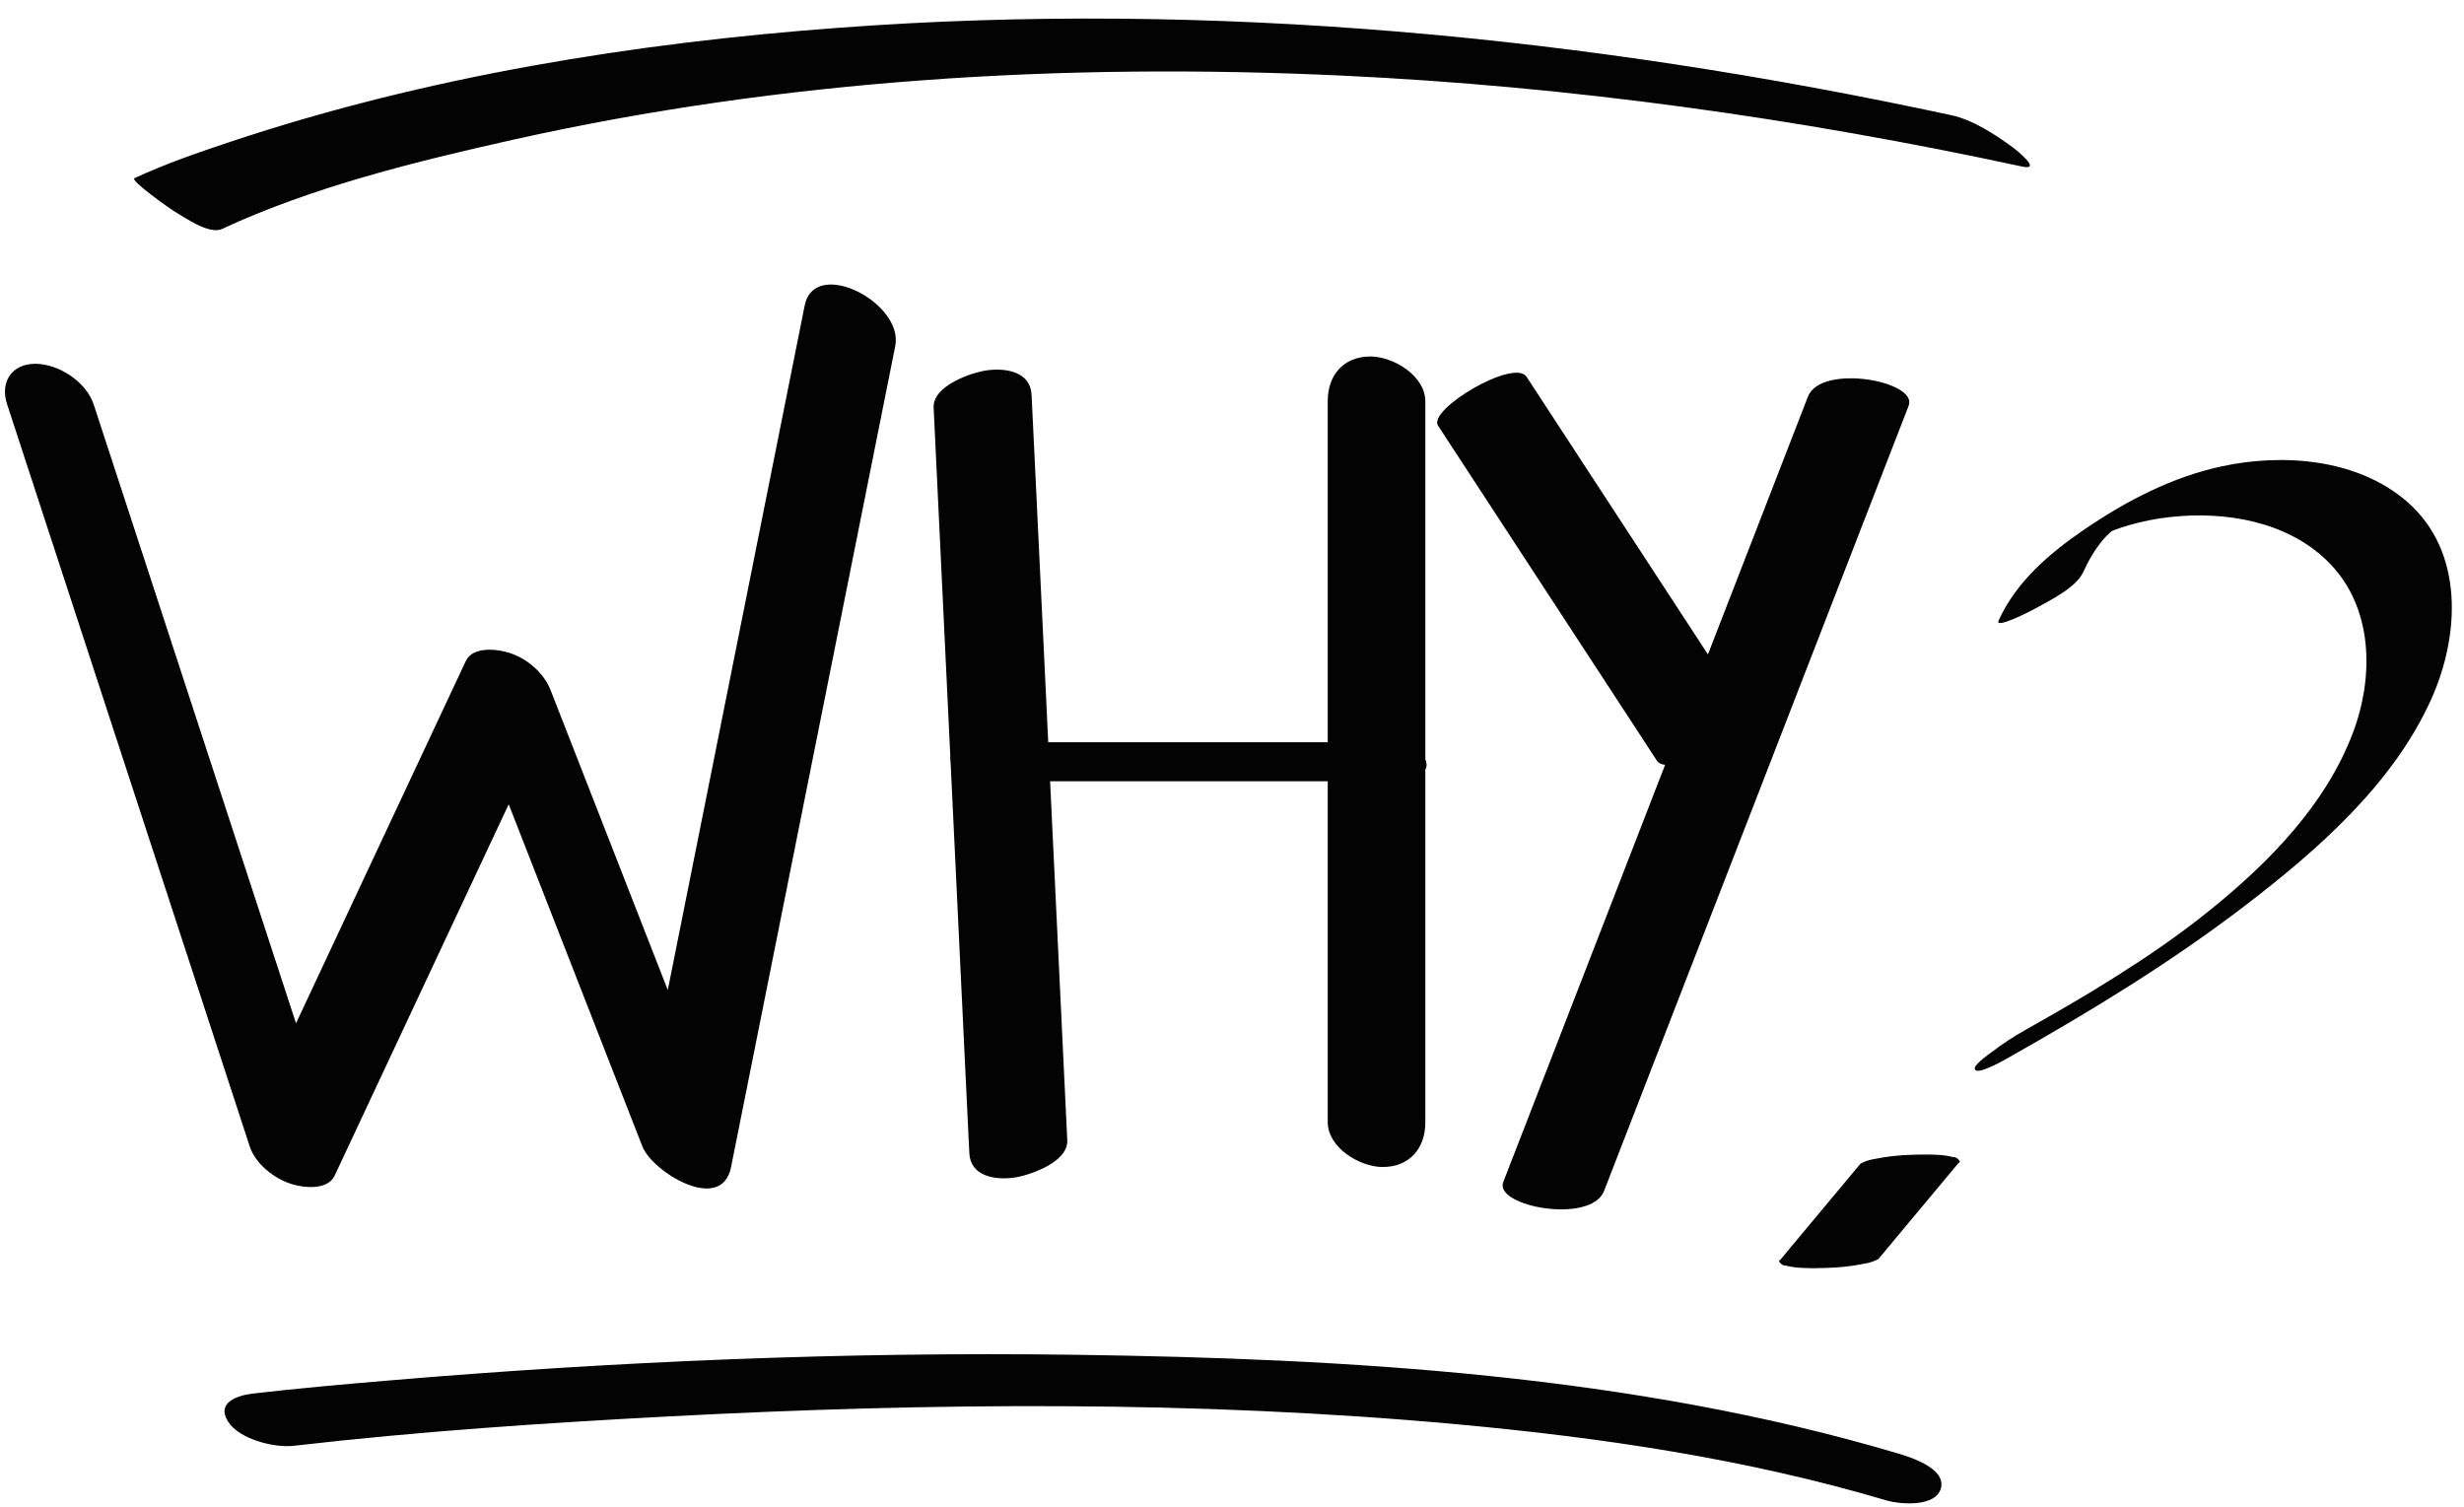 <?xml version="1.0" encoding="UTF-8"?><svg xmlns="http://www.w3.org/2000/svg" xmlns:xlink="http://www.w3.org/1999/xlink" height="218.7" preserveAspectRatio="xMidYMid meet" version="1.0" viewBox="88.7 129.7 357.5 218.7" width="357.5" zoomAndPan="magnify"><g><g id="change1_6"><path d="M89.72,188.32c10.29,31.47,20.57,62.93,30.86,94.4c1.45,4.44,2.9,8.89,4.36,13.33 c0.83,2.54,3.57,4.65,5.99,5.42c1.75,0.56,5.29,0.99,6.32-1.19c9.07-19.36,18.15-38.72,27.22-58.08c1.28-2.74,2.57-5.48,3.85-8.21 c-4.1-1.41-8.21-2.82-12.31-4.23c7.54,19.3,15.08,38.6,22.62,57.9c1.09,2.8,2.19,5.6,3.28,8.39c1.44,3.68,11.48,9.86,12.86,2.98 c6.95-34.75,13.9-69.5,20.85-104.25c0.99-4.96,1.98-9.91,2.97-14.87c1.26-6.29-11.72-12.98-13.14-5.88 c-6.95,34.75-13.9,69.5-20.85,104.25c-0.99,4.96-1.98,9.91-2.97,14.87c4.29,0.99,8.57,1.99,12.86,2.98 c-7.54-19.3-15.08-38.6-22.62-57.9c-1.09-2.8-2.19-5.6-3.28-8.39c-1-2.55-3.43-4.61-5.99-5.42c-1.75-0.56-5.29-0.99-6.32,1.19 c-9.07,19.36-18.15,38.72-27.22,58.08c-1.28,2.74-2.57,5.48-3.85,8.21c4.1,1.41,8.21,2.82,12.31,4.23 c-10.29-31.47-20.57-62.93-30.86-94.4c-1.45-4.44-2.9-8.89-4.36-13.33c-1.08-3.31-5.11-5.93-8.52-5.92 C90.34,182.51,88.7,185.19,89.72,188.32L89.72,188.32z" fill="#030303"/></g><g id="change1_4"><path d="M224.16,188.84c1.51,31.57,3.02,63.13,4.53,94.7c0.22,4.49,0.43,8.99,0.65,13.48 c0.16,3.29,3.62,3.91,6.4,3.55c2.25-0.29,7.96-2.23,7.81-5.42c-1.51-31.57-3.02-63.13-4.53-94.7c-0.22-4.49-0.43-8.99-0.65-13.48 c-0.16-3.29-3.62-3.91-6.4-3.55C229.71,183.71,224.01,185.65,224.16,188.84L224.16,188.84z" fill="#030303"/></g><g id="change1_5"><path d="M281.34,187.88c0,30.57,0,61.13,0,91.7c0,4.31,0,8.61,0,12.92c0,3.74,4.66,6.51,7.96,6.52 c3.94,0,6.2-2.74,6.2-6.46c0-30.57,0-61.13,0-91.7c0-4.31,0-8.61,0-12.92c0-3.74-4.66-6.51-7.96-6.52 C283.6,181.42,281.34,184.16,281.34,187.88L281.34,187.88z" fill="#030303"/></g><g id="change1_7"><path d="M235.6,243.05c15.94,0,31.87,0,47.81,0c2.25,0,4.51,0,6.76,0c1.55,0,6.4-0.47,5.37-3.04 c-1-2.5-6.87-2.62-8.85-2.62c-15.94,0-31.87,0-47.81,0c-2.25,0-4.51,0-6.76,0c-1.55,0-6.4,0.47-5.37,3.04 C227.74,242.92,233.61,243.05,235.6,243.05L235.6,243.05z" fill="#030303"/></g><g id="change1_9"><path d="M297.34,191.45c9.25,14.16,18.5,28.33,27.76,42.49c1.34,2.05,2.67,4.09,4.01,6.14 c1.79,2.74,14.38-4.75,12.85-7.08c-9.25-14.16-18.5-28.33-27.76-42.49c-1.34-2.05-2.67-4.09-4.01-6.14 C308.41,181.63,295.82,189.11,297.34,191.45L297.34,191.45z" fill="#030303"/></g><g id="change1_1"><path d="M351.01,187.25c-12.91,33.27-25.81,66.55-38.72,99.82c-1.83,4.71-3.65,9.41-5.48,14.12 c-1.39,3.57,12.73,6.16,14.62,1.31c12.91-33.27,25.81-66.55,38.72-99.82c1.83-4.71,3.65-9.41,5.48-14.12 C367.02,184.99,352.9,182.4,351.01,187.25L351.01,187.25z" fill="#030303"/></g><g id="change1_10"><path d="M390.96,212.69c0.76-1.68,1.69-3.28,2.88-4.69c0.5-0.6,1.12-1.09,1.6-1.66c1.09-1.3-2.54,1.66-1.04,0.65 c-1.35,0.91,0.26-0.08,0.95-0.35c0.69-0.27,1.41-0.49,2.11-0.7c2.04-0.61,4.12-1.01,6.24-1.24c7.9-0.84,16.74,0.63,22.64,6.36 c6.73,6.54,6.87,16.76,3.7,25.07c-3.95,10.37-12.16,18.73-20.65,25.58c-4.68,3.78-9.23,6.85-13.81,9.74 c-1.12,0.7-2.24,1.4-3.36,2.08c-0.48,0.29-1.51,0.91-2.84,1.69c-2.3,1.35-4.62,2.67-6.94,3.98c-1.63,0.92-3.24,1.97-4.72,3.11 c-0.29,0.22-2.46,1.72-2.5,2.35c-0.1,1.42,4.7-1.4,5.05-1.6c11.78-6.65,23.39-13.72,34.14-21.95 c10.52-8.05,21.49-17.64,27.04-29.97c4.17-9.27,4.79-21.46-3.52-28.66c-7.19-6.23-17.94-7.04-26.88-5.12 c-7.18,1.54-13.79,4.98-19.83,9.09c-5.08,3.45-9.96,7.59-12.55,13.29c-0.6,1.32,4.77-1.44,5.05-1.6 C385.81,216.96,389.88,215.06,390.96,212.69L390.96,212.69z" fill="#030303"/></g><g id="change1_2"><path d="M120.9,162.92c13.16-6.11,28.05-9.77,42.21-12.94c39.29-8.78,79.95-11.19,120.1-9.32 c33.29,1.55,66.35,6.19,98.91,13.21c2.94,0.63-0.88-2.42-1.41-2.81c-2.54-1.85-5.77-3.98-8.91-4.65 c-52.85-11.39-107.28-16.7-161.29-12.69c-29.83,2.21-59.88,7.05-88.32,16.53c-4.71,1.57-9.47,3.2-13.98,5.3 c-0.7,0.32,5.27,4.51,5.71,4.77C115.45,161.21,119.03,163.79,120.9,162.92L120.9,162.92z" fill="#030303"/></g><g id="change1_3"><path d="M131.3,339.47c18.16-2.1,36.46-3.32,54.71-4.28c37.95-1.98,76.14-2.32,114.01,1.15 c21.1,1.93,41.98,5.01,62.35,11.04c2.02,0.6,7.2,1.02,7.94-1.77c0.77-2.92-4.62-4.56-6.36-5.07 c-38.44-11.38-79.51-13.73-119.38-14.28c-33.21-0.45-66.47,0.94-99.57,3.74c-6.52,0.55-13.05,1.13-19.55,1.88 c-2.3,0.27-5.43,1.29-3.65,4.09C123.42,338.53,128.52,339.79,131.3,339.47L131.3,339.47z" fill="#030303"/></g><g id="change1_8"><path d="M361.24,312.36c3.38-4.05,6.76-8.09,10.13-12.14c0.47-0.57,0.95-1.14,1.42-1.71c0.3-0.18,0.33-0.35,0.11-0.51 c-0.2-0.29-0.5-0.43-0.89-0.43c-1.35-0.37-3.04-0.37-4.41-0.36c-1.88,0.02-3.78,0.1-5.64,0.41c-0.49,0.09-0.98,0.18-1.47,0.27 c-0.66,0.11-1.28,0.33-1.86,0.65c-3.38,4.05-6.76,8.09-10.13,12.14c-0.47,0.57-0.95,1.14-1.42,1.71c-0.3,0.18-0.33,0.35-0.11,0.51 c0.2,0.29,0.5,0.43,0.89,0.43c1.35,0.37,3.04,0.37,4.41,0.36c1.88-0.02,3.78-0.1,5.64-0.41c0.49-0.09,0.98-0.18,1.47-0.27 C360.04,312.9,360.66,312.68,361.24,312.36L361.24,312.36z" fill="#030303"/></g></g></svg>